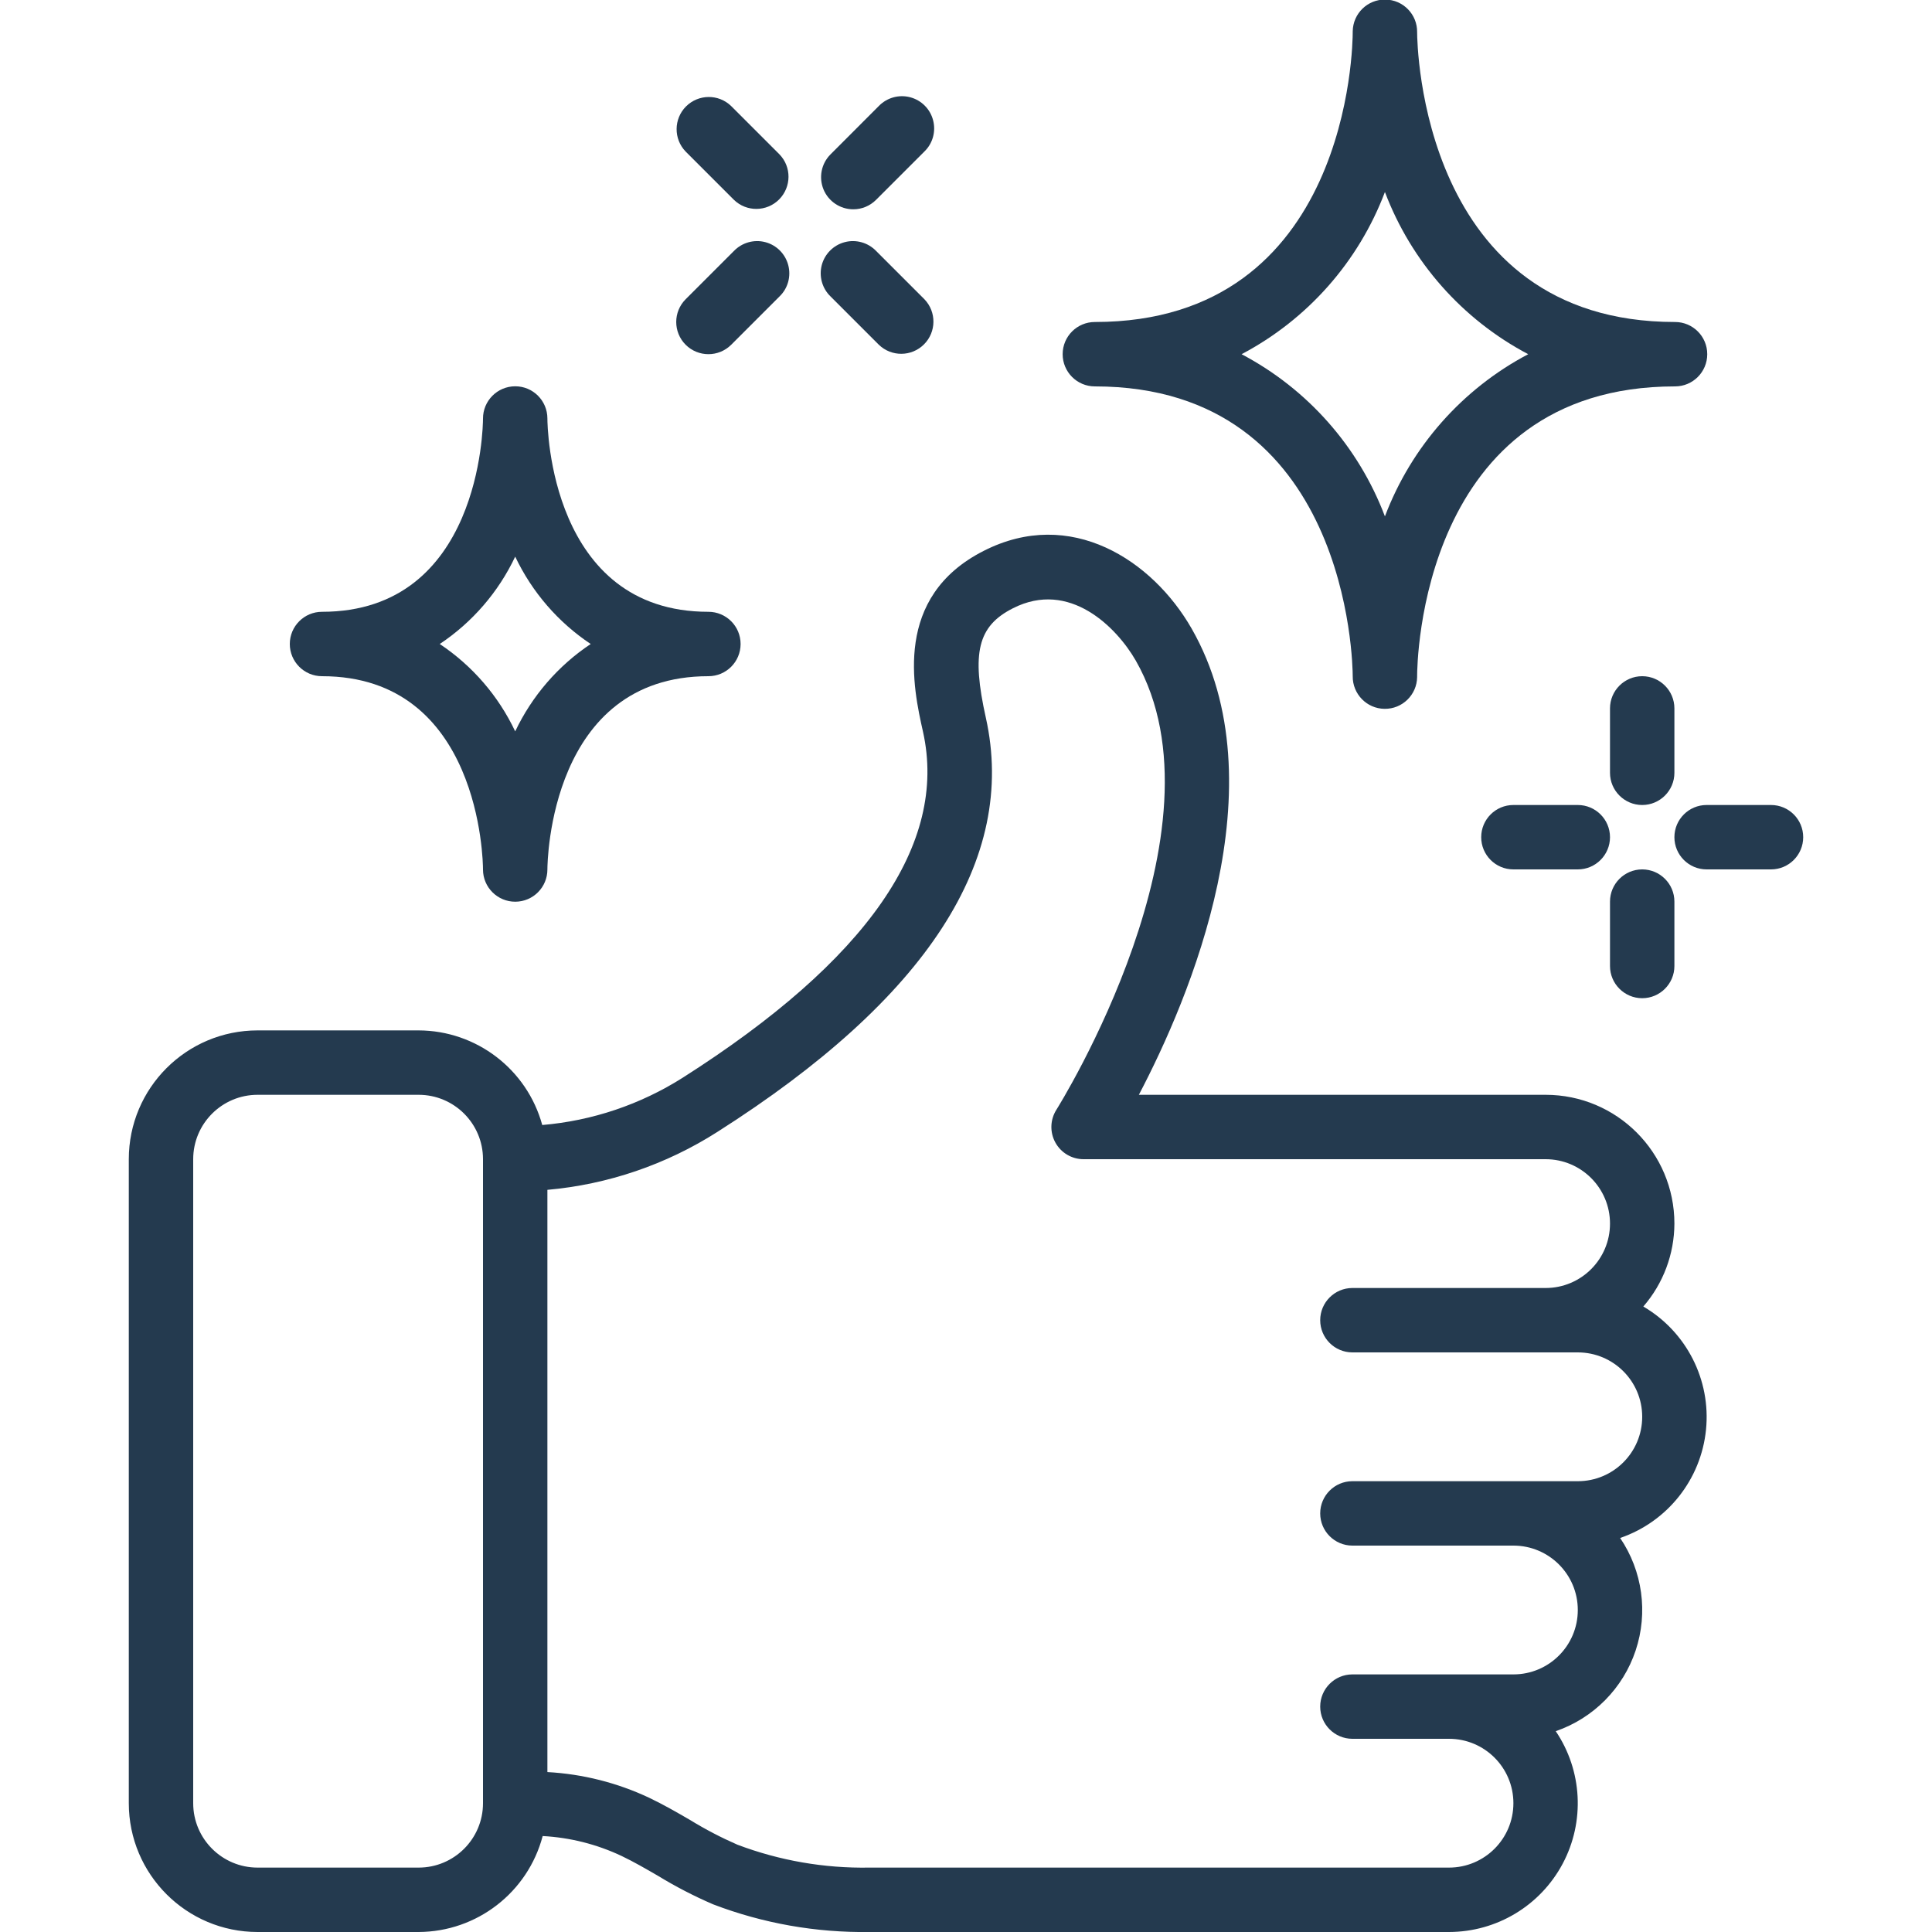 <svg width="36" height="36" viewBox="0 0 36 36" fill="none" xmlns="http://www.w3.org/2000/svg">
<g clip-path="url(#clip0_2168_665)">
<path d="M12.724 20.08C11.934 20.581 11.036 20.884 10.104 20.963C9.82 19.925 8.877 19.203 7.8 19.2H4.8C3.475 19.2 2.4 20.274 2.4 21.6V33.6C2.4 34.925 3.475 36 4.8 36H7.8C8.887 35.996 9.835 35.262 10.112 34.212C10.621 34.239 11.12 34.365 11.582 34.583C11.813 34.693 12.035 34.823 12.257 34.951C12.588 35.153 12.933 35.332 13.289 35.485C14.218 35.84 15.206 36.014 16.2 36H27C27.888 35.999 28.702 35.51 29.119 34.726C29.535 33.943 29.485 32.993 28.989 32.258C29.692 32.016 30.243 31.46 30.478 30.754C30.713 30.049 30.606 29.273 30.189 28.658C31.071 28.356 31.696 27.568 31.789 26.64C31.882 25.712 31.425 24.816 30.621 24.345C30.993 23.916 31.198 23.368 31.2 22.8C31.2 21.474 30.126 20.4 28.8 20.4H21.221C22.16 18.613 23.865 14.619 22.205 11.714C21.475 10.438 19.949 9.439 18.329 10.265C16.638 11.124 17.016 12.821 17.199 13.636C17.664 15.727 16.158 17.895 12.724 20.08ZM7.8 34.8H4.8C4.138 34.8 3.6 34.263 3.6 33.6V21.6C3.6 20.937 4.138 20.4 4.8 20.4H7.8C8.463 20.4 9 20.937 9 21.6V33.6C9 34.263 8.463 34.8 7.8 34.8ZM18.37 13.375C18.099 12.161 18.221 11.666 18.873 11.335C19.931 10.795 20.811 11.695 21.164 12.31C22.957 15.451 19.717 20.627 19.684 20.679C19.567 20.864 19.56 21.098 19.665 21.289C19.77 21.481 19.972 21.6 20.19 21.6H28.8C29.463 21.6 30 22.137 30 22.8C30 23.463 29.463 24 28.8 24H25.2C24.869 24 24.6 24.269 24.6 24.6C24.6 24.931 24.869 25.2 25.2 25.2H29.4C30.063 25.2 30.6 25.737 30.6 26.4C30.6 27.063 30.063 27.6 29.4 27.6H25.2C24.869 27.6 24.6 27.869 24.6 28.2C24.6 28.531 24.869 28.8 25.2 28.8H28.2C28.863 28.8 29.4 29.337 29.4 30C29.4 30.663 28.863 31.2 28.2 31.2H25.2C24.869 31.2 24.6 31.469 24.6 31.8C24.6 32.131 24.869 32.4 25.2 32.4H27C27.663 32.4 28.2 32.937 28.2 33.6C28.2 34.263 27.663 34.8 27 34.8H16.2C15.361 34.815 14.526 34.67 13.74 34.373C13.436 34.24 13.142 34.087 12.859 33.913C12.609 33.768 12.359 33.624 12.099 33.5C11.503 33.219 10.858 33.056 10.2 33.02V22.171C11.328 22.071 12.414 21.7 13.368 21.091C17.274 18.608 18.957 16.012 18.37 13.375Z" fill="#243A4F"/>
<path d="M25.206 0.583V0.595V0.6C25.206 0.821 25.152 6 20.401 6C20.069 6 19.801 6.269 19.801 6.6C19.801 6.931 20.069 7.2 20.401 7.2C25.133 7.2 25.206 12.38 25.206 12.6C25.202 12.931 25.467 13.204 25.798 13.208C26.13 13.213 26.402 12.947 26.406 12.616V12.604V12.6C26.406 12.379 26.461 7.2 31.212 7.2C31.544 7.2 31.812 6.931 31.812 6.6C31.812 6.269 31.544 6 31.212 6C26.479 6 26.407 0.82 26.406 0.6C26.411 0.269 26.146 -0.004 25.814 -0.008C25.483 -0.013 25.211 0.252 25.206 0.584V0.583ZM28.476 6.6C27.247 7.248 26.298 8.323 25.806 9.622C25.314 8.322 24.364 7.248 23.135 6.6C24.364 5.952 25.314 4.878 25.806 3.578C26.298 4.877 27.247 5.952 28.476 6.6Z" fill="#243A4F"/>
<path d="M10.2 7.8V7.796C10.199 7.465 9.93 7.197 9.599 7.198C9.267 7.199 8.999 7.469 9 7.8C9 7.947 8.95 11.4 6 11.4C5.669 11.4 5.4 11.669 5.4 12C5.4 12.331 5.669 12.6 6 12.6C8.95 12.6 9 16.054 9 16.2V16.204C9.001 16.535 9.271 16.803 9.602 16.802C9.934 16.801 10.201 16.531 10.2 16.2C10.2 16.053 10.251 12.6 13.2 12.6C13.532 12.6 13.8 12.331 13.8 12C13.8 11.669 13.532 11.4 13.2 11.4C10.251 11.4 10.2 7.946 10.2 7.8ZM11.007 12C10.399 12.405 9.913 12.968 9.6 13.628C9.288 12.968 8.802 12.405 8.194 12C8.802 11.595 9.288 11.032 9.6 10.372C9.913 11.032 10.399 11.595 11.007 12Z" fill="#243A4F"/>
<path d="M30.6 12.6C30.269 12.6 30 12.869 30 13.2V14.4C30 14.731 30.269 15 30.6 15C30.931 15 31.2 14.731 31.2 14.4V13.2C31.2 12.869 30.931 12.6 30.6 12.6Z" fill="#243A4F"/>
<path d="M30.6 18.6C30.931 18.6 31.2 18.331 31.2 18V16.8C31.2 16.469 30.931 16.2 30.6 16.2C30.269 16.2 30 16.469 30 16.8V18C30 18.331 30.269 18.6 30.6 18.6Z" fill="#243A4F"/>
<path d="M31.8 16.2H33C33.332 16.2 33.6 15.931 33.6 15.6C33.6 15.269 33.332 15 33 15H31.8C31.469 15 31.2 15.269 31.2 15.6C31.2 15.931 31.469 16.2 31.8 16.2Z" fill="#243A4F"/>
<path d="M29.4 16.2C29.731 16.2 30 15.931 30 15.6C30 15.269 29.731 15 29.4 15H28.2C27.868 15 27.6 15.269 27.6 15.6C27.6 15.931 27.868 16.2 28.2 16.2H29.4Z" fill="#243A4F"/>
<path d="M15.476 5.524L16.376 6.424C16.612 6.652 16.986 6.648 17.217 6.417C17.449 6.186 17.452 5.811 17.225 5.576L16.325 4.676C16.174 4.52 15.951 4.457 15.741 4.512C15.531 4.567 15.367 4.731 15.312 4.941C15.258 5.151 15.32 5.374 15.476 5.524Z" fill="#243A4F"/>
<path d="M13.676 3.724C13.911 3.952 14.286 3.948 14.517 3.717C14.748 3.485 14.752 3.111 14.524 2.876L13.624 1.976C13.389 1.748 13.015 1.752 12.783 1.983C12.552 2.215 12.549 2.589 12.776 2.824L13.676 3.724Z" fill="#243A4F"/>
<path d="M12.776 6.424C13.011 6.658 13.39 6.658 13.625 6.424L14.525 5.524C14.681 5.374 14.743 5.151 14.688 4.941C14.633 4.731 14.47 4.567 14.26 4.512C14.05 4.457 13.827 4.52 13.676 4.676L12.776 5.576C12.542 5.81 12.542 6.19 12.776 6.424Z" fill="#243A4F"/>
<path d="M15.9 3.9C16.059 3.9 16.211 3.837 16.324 3.724L17.224 2.824C17.38 2.674 17.442 2.45 17.387 2.241C17.333 2.031 17.169 1.867 16.959 1.812C16.749 1.757 16.526 1.82 16.375 1.976L15.476 2.876C15.304 3.047 15.253 3.305 15.345 3.53C15.438 3.754 15.657 3.9 15.9 3.9Z" fill="#243A4F"/>
</g>
<defs>
<clipPath id="clip0_2168_665">
<rect width="36" height="36" fill="white"/>
</clipPath>
</defs>
</svg>
